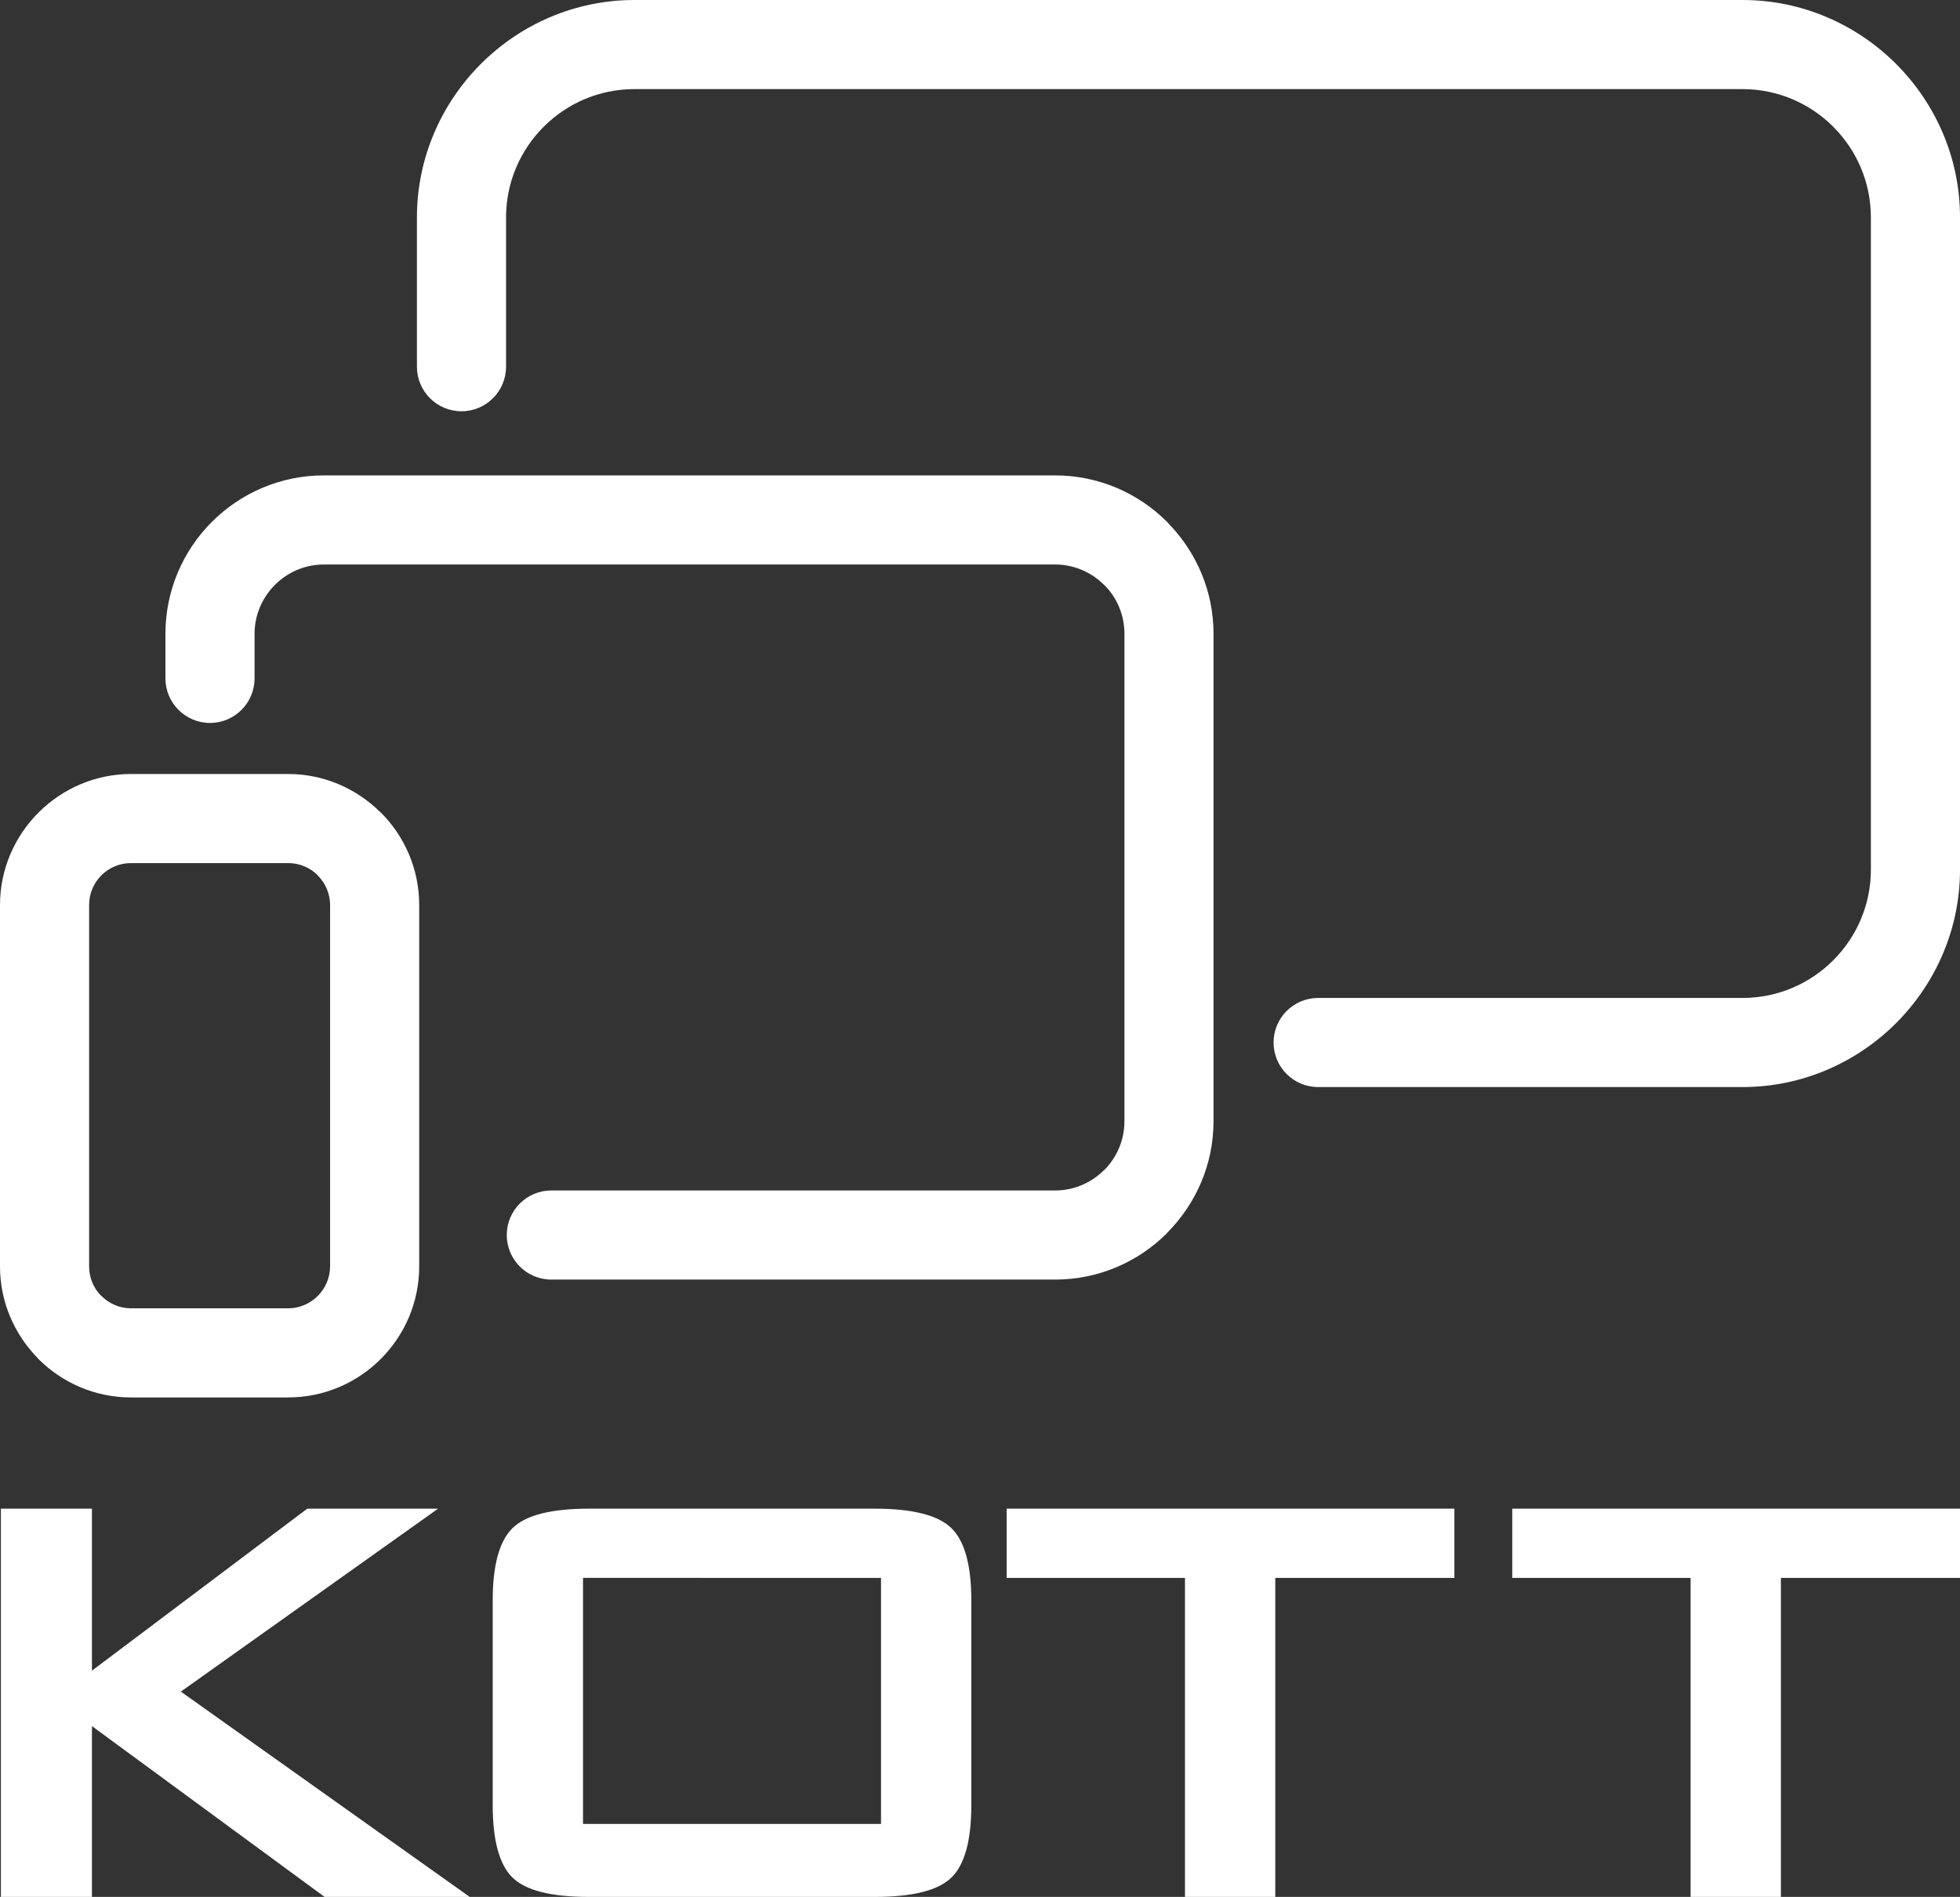 <?xml version="1.0" encoding="utf-8"?>
<!-- Generator: Adobe Illustrator 16.0.0, SVG Export Plug-In . SVG Version: 6.00 Build 0)  -->
<!DOCTYPE svg PUBLIC "-//W3C//DTD SVG 1.1//EN" "http://www.w3.org/Graphics/SVG/1.1/DTD/svg11.dtd">
<svg version="1.1" id="Layer_1" xmlns="http://www.w3.org/2000/svg" xmlns:xlink="http://www.w3.org/1999/xlink" x="0px" y="0px"
	 width="279.188px" height="270.241px" viewBox="0 0 279.188 270.241" enable-background="new 0 0 279.188 270.241"
	 xml:space="preserve">
<rect x="0" y="0" width="279.188" height="270.241" fill="#333333" stroke="none"/>
<path fill="#FFFFFF" d="M253.677,224.792v45.449h-12.863v-45.449h-25.404v-9.861h63.779v9.861H253.677z M181.656,224.792v45.449
	h-12.863v-45.449h-25.404v-9.861h63.779v9.861H181.656z M83.046,259.844h42.449v-35.053H83.046V259.844z M70.184,227.99
	c0-5.021,0.947-8.45,2.822-10.29c1.876-1.84,5.503-2.77,10.88-2.77h40.716c5.395,0,9.036,0.934,10.916,2.77
	c1.889,1.844,2.84,5.271,2.84,10.29v29.174c0,5.056-0.956,8.495-2.84,10.326c-1.885,1.831-5.521,2.751-10.916,2.751H83.886
	c-5.376,0-9-0.915-10.88-2.751c-1.871-1.826-2.822-5.271-2.822-10.326V227.99z M0.125,270.241V214.93h12.97v23.082l30.675-23.082
	h18.634l-36.642,26.065l41.144,29.245h-20.67l-33.14-24.333v24.333H0.125z M5.57,115.676c2.483-2.396,6.443-2.363,8.883,0.091
	 M41.05,122.959H18.662c-1.65,0-3.14,0.665-4.209,1.734l-0.025,0.025c-1.069,1.069-1.734,2.559-1.734,4.209v51.494
	c0,1.53,0.571,2.924,1.508,3.971l0.251,0.238c1.084,1.084,2.577,1.759,4.209,1.759H41.05c1.632,0,3.125-0.675,4.209-1.759
	c1.084-1.084,1.759-2.577,1.759-4.209v-51.494c0-1.633-0.675-3.125-1.759-4.209l0.013-0.013l-0.013-0.013
	C44.19,123.625,42.7,122.959,41.05,122.959z M18.662,110.267H41.05c5.113,0,9.781,2.102,13.173,5.488l0.013-0.013
	c3.376,3.376,5.476,8.042,5.476,13.186v51.494c0,5.138-2.1,9.809-5.476,13.186c-3.376,3.377-8.048,5.476-13.186,5.476H18.662
	c-5.144,0-9.81-2.099-13.186-5.476c-0.142-0.143-0.274-0.287-0.399-0.438C1.932,189.818,0,185.325,0,180.422v-51.494
	c0-5.11,2.097-9.769,5.476-13.161l0.013-0.013l0.013-0.013l0.068-0.066C8.957,112.338,13.587,110.267,18.662,110.267z
	 M72.083,52.243c0,3.503-2.843,6.347-6.347,6.347s-6.347-2.843-6.347-6.347V30.977c0-8.497,3.483-16.234,9.093-21.858l0.013-0.013
	l0.013-0.013l0.02-0.02C74.149,3.476,81.879,0,90.366,0h157.846c8.494,0,16.234,3.483,21.857,9.093l0.013,0.013l0.013,0.013
	l0.021,0.021c5.598,5.621,9.073,13.351,9.073,21.837v92.912c0,8.495-3.483,16.235-9.094,21.858l-0.013,0.013l-0.013,0.013
	l-0.021,0.02c-5.62,5.599-13.354,9.074-21.837,9.074h-60.453c-3.504,0-6.347-2.844-6.347-6.347s2.843-6.347,6.347-6.347h60.453
	c5.036,0,9.608-2.051,12.906-5.352l0.025-0.025c3.3-3.298,5.352-7.87,5.352-12.907V30.977c0-5.037-2.052-9.608-5.352-12.906
	l-0.025-0.026c-3.298-3.3-7.87-5.351-12.906-5.351H90.366c-5.037,0-9.609,2.051-12.906,5.351l-0.025,0.026
	c-3.3,3.298-5.352,7.87-5.352,12.906V52.243z"/>
<path fill="#FFFFFF" d="M36.26,96.646c0,3.503-2.843,6.347-6.347,6.347s-6.347-2.843-6.347-6.347v-6.364
	c0-6.209,2.536-11.853,6.618-15.936c4.082-4.082,9.726-6.618,15.935-6.618h104.184c6.209,0,11.853,2.536,15.935,6.618
	c0.135,0.135,0.262,0.272,0.381,0.414c3.861,4.059,6.24,9.535,6.24,15.521v69.457c0,6.188-2.541,11.826-6.634,15.924l0.013,0.012
	c-4.082,4.082-9.726,6.619-15.935,6.619H78.533c-3.503,0-6.347-2.844-6.347-6.348c0-3.503,2.843-6.346,6.347-6.346h71.771
	c2.703,0,5.171-1.115,6.958-2.902l0.013,0.014l0.013-0.014c1.774-1.774,2.879-4.239,2.879-6.959V90.282
	c0-2.584-0.995-4.938-2.617-6.689l-0.287-0.269c-1.787-1.787-4.255-2.902-6.958-2.902H46.12c-2.704,0-5.171,1.115-6.958,2.902
	c-1.787,1.787-2.901,4.255-2.901,6.958V96.646z"/>
</svg>
